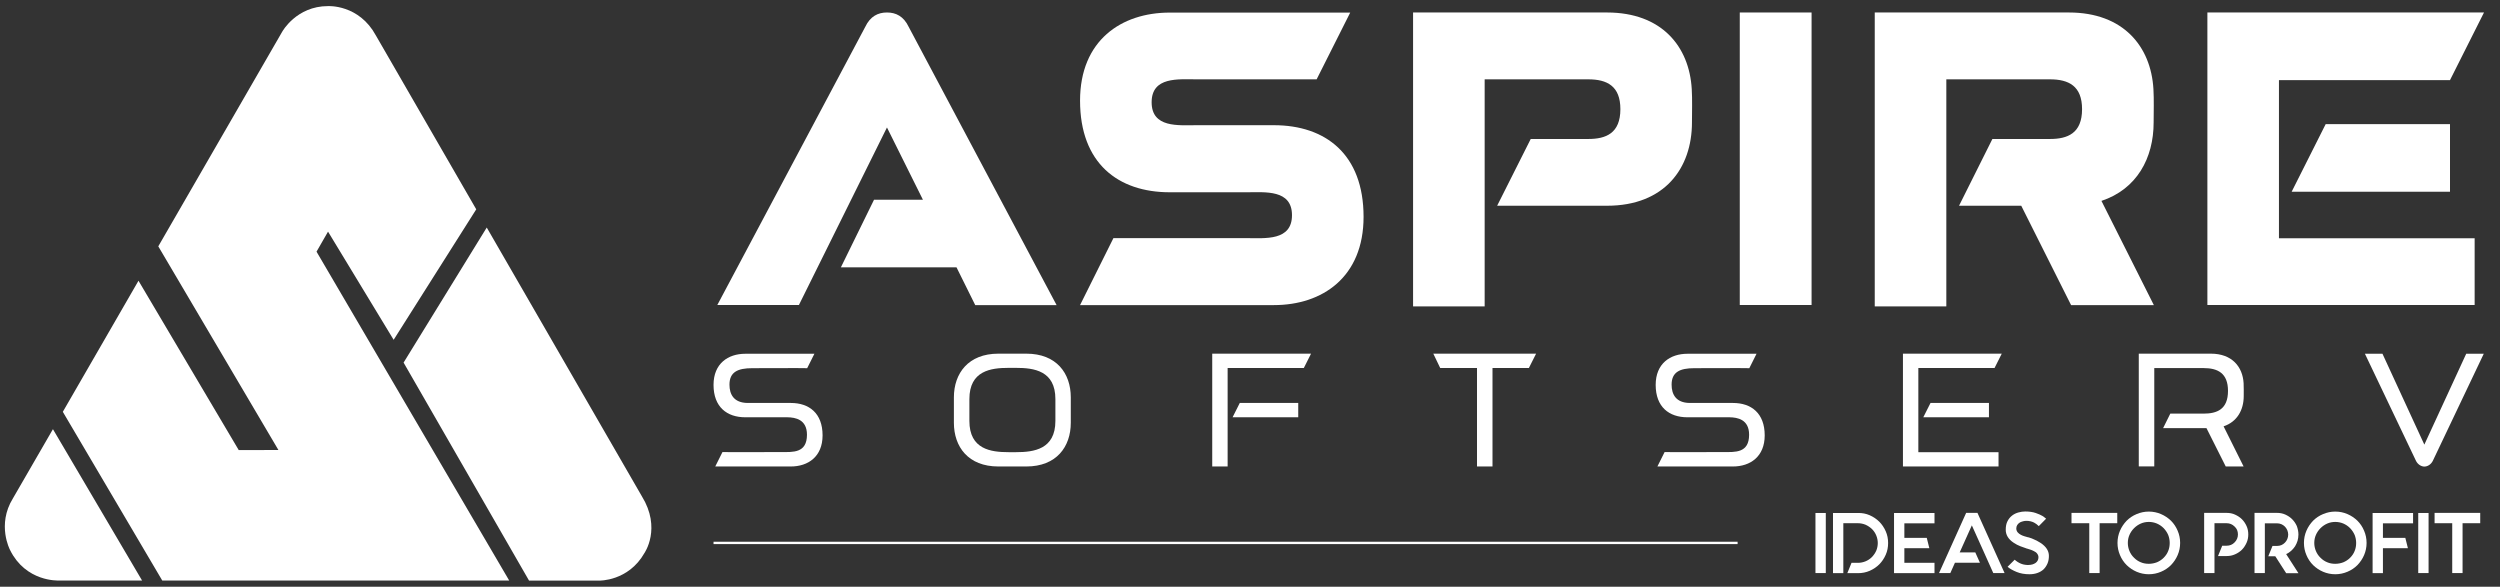<svg width="196" height="46" viewBox="0 0 196 46" fill="none" xmlns="http://www.w3.org/2000/svg">
<rect x="0" y="0" width="196" height="46" fill="#333333" stroke="none"/>
<path d="M10.263 45.012H4.584C4.584 45.012 2.322 45.122 1.234 42.894C1.234 42.894 0.314 41.155 1.436 39.34L4.154 34.639L10.263 45.012Z" fill="white" stroke="white" stroke-miterlimit="10"/>
<path d="M39.048 45.012H13.006L5.504 32.284L10.863 23L18.432 35.787L22.702 35.779L12.989 19.311L22.559 2.735C22.559 2.735 23.538 0.979 25.706 0.979C25.706 0.979 27.85 0.835 29.031 3.022L36.753 16.399L30.871 25.692L25.706 17.176L24.238 19.733L39.048 45.012Z" fill="white" stroke="white" stroke-miterlimit="10"/>
<path d="M38.147 18.814L32.223 28.436L41.767 45.021H46.948C46.948 45.021 48.974 45.08 50.088 43.113C50.088 43.113 51.286 41.425 49.902 39.18L38.147 18.814Z" fill="white" stroke="white" stroke-miterlimit="10"/>
<path d="M69.538 0.979C70.238 0.979 70.846 1.274 71.243 2.11L82.837 23.92H76.458L74.989 20.957H65.926L68.525 15.657H72.356L69.538 9.993L62.635 23.912H56.238L67.833 2.11C68.23 1.274 68.837 0.979 69.538 0.979Z" fill="white"/>
<path d="M103.224 6.22H93.807C92.397 6.22 90.288 5.992 90.288 8.018C90.288 10.044 92.397 9.816 93.807 9.816H99.874C103.916 9.816 106.904 12.086 106.904 16.999C106.904 21.725 103.68 23.92 99.874 23.92H84.676L87.292 18.67H97.773C99.182 18.67 101.292 18.898 101.292 16.872C101.292 14.846 99.182 15.074 97.773 15.074H91.705C87.663 15.074 84.676 12.804 84.676 7.892C84.676 3.165 87.916 0.987 91.705 0.987H105.857L103.224 6.22Z" fill="white"/>
<path d="M125.992 16.13C124.009 16.13 119.367 16.13 117.376 16.13L120.009 10.896H124.524C125.899 10.896 127.038 10.457 127.038 8.558C127.038 6.744 125.992 6.22 124.524 6.22H116.397V24.021H110.785V0.979H125.992C130.279 0.979 132.439 3.646 132.633 6.98C132.684 7.833 132.65 8.744 132.65 9.597C132.65 13.184 130.507 16.13 125.992 16.13Z" fill="white"/>
<path d="M136.398 23.92V0.979H142.027V23.912H136.398V23.92Z" fill="white"/>
<path d="M168.862 23.92H162.373L158.466 16.13H153.588L156.204 10.896H160.719C162.094 10.896 163.234 10.457 163.234 8.558C163.234 6.744 162.187 6.22 160.719 6.22H152.592V24.021H146.98V0.979H162.204C166.474 0.979 168.634 3.646 168.829 6.98C168.879 7.833 168.845 8.744 168.845 9.597C168.845 12.407 167.521 14.83 164.753 15.75L168.862 23.92Z" fill="white"/>
<path d="M194.746 0.979L192.08 6.28H178.67V18.678H194.012V23.912H173.059V0.979H194.746ZM179.666 15.032L182.333 9.732H192.08V15.032H179.666Z" fill="white"/>
<path d="M61.73 32.715C60.017 32.715 60.136 32.715 58.431 32.715C56.996 32.715 55.941 31.913 55.941 30.174C55.941 28.503 57.081 27.735 58.431 27.735H63.849L63.283 28.866C63.047 28.849 59.173 28.866 58.971 28.866C57.849 28.866 57.19 29.161 57.19 30.157C57.19 30.917 57.528 31.575 58.6 31.592C60.313 31.592 60.296 31.592 62.001 31.592C63.435 31.592 64.49 32.394 64.49 34.133C64.49 35.804 63.351 36.572 62.001 36.572H56.076L56.642 35.441C56.878 35.458 61.047 35.441 61.258 35.441C62.152 35.441 63.266 35.542 63.266 34.082C63.266 32.883 62.355 32.723 61.73 32.715Z" fill="white"/>
<path d="M78.27 36.572C75.907 36.572 74.785 35.028 74.785 33.145V31.153C74.785 29.271 75.916 27.727 78.27 27.727H80.465C82.827 27.727 83.95 29.263 83.95 31.153V33.145C83.95 35.028 82.827 36.572 80.465 36.572H78.27ZM79.072 28.841C77.688 28.841 76 29.06 76 31.288V33.002C76 35.23 77.688 35.45 79.072 35.45H79.663C81.047 35.45 82.743 35.23 82.743 33.002V31.288C82.743 29.06 81.055 28.841 79.663 28.841H79.072Z" fill="white"/>
<path d="M95.039 36.572V27.727C97.605 27.727 100.22 27.727 102.786 27.727L102.221 28.849H96.246V36.572H95.039ZM101.782 32.715H96.634L97.199 31.592H101.782V32.715Z" fill="white"/>
<path d="M112.371 27.727H120.43L119.865 28.849H117.012V36.572H115.797V28.849C114.801 28.849 113.907 28.849 112.911 28.849L112.371 27.727Z" fill="white"/>
<path d="M135.594 32.715C133.881 32.715 133.999 32.715 132.294 32.715C130.86 32.715 129.805 31.913 129.805 30.174C129.805 28.503 130.944 27.735 132.294 27.735H137.712L137.146 28.866C136.91 28.849 133.037 28.866 132.834 28.866C131.712 28.866 131.054 29.161 131.054 30.157C131.054 30.917 131.391 31.575 132.463 31.592C134.176 31.592 134.159 31.592 135.864 31.592C137.298 31.592 138.353 32.394 138.353 34.133C138.353 35.804 137.214 36.572 135.864 36.572H129.94L130.505 35.441C130.741 35.458 134.91 35.441 135.121 35.441C136.016 35.441 137.13 35.542 137.13 34.082C137.13 32.883 136.218 32.723 135.594 32.715Z" fill="white"/>
<path d="M149.191 36.572V27.727C151.757 27.727 154.373 27.727 156.938 27.727L156.373 28.849H150.398V35.45H156.685V36.572H149.191ZM155.934 32.715H150.786L151.352 31.592H155.934V32.715Z" fill="white"/>
<path d="M175.899 36.572H174.498L172.988 33.567H169.587L170.152 32.428H172.76C173.806 32.428 174.675 32.099 174.675 30.647C174.675 29.263 173.882 28.858 172.76 28.858H168.895V36.564H167.68V27.727C169.604 27.727 171.418 27.727 173.334 27.727C174.988 27.727 175.823 28.756 175.899 30.039C175.916 30.368 175.908 30.723 175.908 31.052C175.908 32.141 175.393 33.069 174.329 33.424L175.899 36.572Z" fill="white"/>
<path d="M189.419 36.142L185.41 27.735H186.786L190.068 34.858L193.351 27.735H194.727L190.727 36.142C190.592 36.403 190.338 36.58 190.06 36.58C189.807 36.572 189.554 36.403 189.419 36.142Z" fill="white"/>
<path d="M143.142 44.928H142.332V40.218H143.142V44.928Z" fill="white"/>
<path d="M146.585 40.395C146.872 40.522 147.125 40.691 147.336 40.902C147.547 41.113 147.715 41.366 147.842 41.653C147.969 41.94 148.028 42.244 148.028 42.573C148.028 42.902 147.969 43.206 147.842 43.493C147.715 43.78 147.547 44.033 147.336 44.244C147.125 44.455 146.872 44.624 146.585 44.751C146.298 44.877 145.994 44.936 145.665 44.936H144.829L145.159 44.126H145.665C145.867 44.126 146.07 44.084 146.256 44.008C146.441 43.932 146.61 43.822 146.762 43.67C146.905 43.518 147.015 43.358 147.099 43.172C147.175 42.986 147.218 42.784 147.218 42.573C147.218 42.37 147.175 42.168 147.099 41.982C147.023 41.796 146.914 41.628 146.762 41.476C146.61 41.332 146.441 41.222 146.256 41.138C146.07 41.062 145.867 41.02 145.665 41.02H144.517V42.978V44.126V44.936H143.707V40.218H145.665C145.986 40.21 146.298 40.269 146.585 40.395Z" fill="white"/>
<path d="M149.302 41.02V42.168H151.058L151.26 42.978H149.302V44.126H151.665V44.936H148.492V40.218H151.665V41.029H149.302V41.02Z" fill="white"/>
<path d="M157.159 44.928H156.273L155.91 44.118L155.547 43.308L154.593 41.189L153.64 43.308H154.863L155.226 44.118H153.268L152.906 44.928H152.02L154.146 40.21H155.032L157.159 44.928Z" fill="white"/>
<path d="M160.634 43.578C160.634 43.797 160.6 43.999 160.524 44.177C160.448 44.354 160.347 44.506 160.22 44.633C160.085 44.759 159.925 44.852 159.739 44.919C159.554 44.987 159.343 45.021 159.107 45.021C158.735 45.021 158.398 44.962 158.111 44.844C157.815 44.725 157.579 44.59 157.393 44.438L157.95 43.881C158.102 44.016 158.263 44.118 158.448 44.194C158.558 44.236 158.668 44.27 158.769 44.278C158.87 44.295 158.946 44.295 159.014 44.295C159.132 44.295 159.233 44.278 159.334 44.253C159.427 44.227 159.512 44.185 159.588 44.135C159.739 44.025 159.815 43.873 159.815 43.687C159.815 43.578 159.773 43.476 159.697 43.383C159.638 43.307 159.554 43.257 159.453 43.206C159.368 43.164 159.284 43.122 159.199 43.096C159.107 43.071 159.031 43.046 158.955 43.02C158.929 43.012 158.912 43.004 158.896 43.004C158.879 43.004 158.862 42.995 158.845 42.987C158.836 42.987 158.82 42.978 158.803 42.97C158.71 42.944 158.575 42.894 158.398 42.826C158.22 42.759 158.043 42.666 157.866 42.548C157.461 42.278 157.25 41.94 157.25 41.535C157.25 41.273 157.292 41.045 157.385 40.868C157.478 40.682 157.596 40.539 157.748 40.421C157.9 40.303 158.06 40.227 158.246 40.176C158.431 40.125 158.609 40.1 158.777 40.1C159.098 40.1 159.377 40.142 159.596 40.218C159.815 40.294 159.993 40.37 160.119 40.446C160.187 40.488 160.246 40.522 160.288 40.564C160.339 40.606 160.381 40.64 160.415 40.666L159.841 41.248C159.723 41.13 159.596 41.037 159.469 40.969C159.284 40.877 159.081 40.834 158.879 40.834C158.786 40.834 158.701 40.843 158.609 40.868C158.516 40.894 158.44 40.919 158.372 40.953C158.178 41.071 158.077 41.231 158.077 41.434C158.077 41.552 158.119 41.662 158.195 41.746C158.254 41.813 158.33 41.873 158.44 41.932C158.524 41.974 158.617 42.016 158.71 42.041C158.803 42.067 158.896 42.092 158.972 42.117L159.056 42.134C159.081 42.143 159.123 42.16 159.182 42.176C159.242 42.193 159.318 42.219 159.402 42.261C159.486 42.295 159.579 42.337 159.68 42.387C159.782 42.438 159.883 42.497 159.984 42.565C160.415 42.852 160.634 43.189 160.634 43.578Z" fill="white"/>
<path d="M165.993 41.02H164.609V44.928H163.799V41.02H162.406V40.21H163.799H164.609H165.993V41.02Z" fill="white"/>
<path d="M168.467 40.108C168.805 40.108 169.126 40.176 169.421 40.303C169.716 40.429 169.978 40.606 170.206 40.826C170.425 41.045 170.602 41.307 170.729 41.611C170.856 41.906 170.923 42.227 170.923 42.565C170.923 42.902 170.856 43.223 170.729 43.518C170.602 43.814 170.425 44.075 170.206 44.303C169.986 44.523 169.725 44.7 169.421 44.827C169.126 44.953 168.805 45.021 168.467 45.021C168.13 45.021 167.809 44.953 167.514 44.827C167.218 44.7 166.957 44.523 166.729 44.303C166.51 44.084 166.332 43.822 166.206 43.518C166.079 43.223 166.012 42.902 166.012 42.565C166.012 42.227 166.079 41.906 166.206 41.611C166.332 41.315 166.51 41.054 166.729 40.826C166.948 40.606 167.21 40.429 167.514 40.303C167.818 40.176 168.13 40.108 168.467 40.108ZM168.467 40.919C168.248 40.919 168.037 40.961 167.843 41.045C167.649 41.13 167.472 41.248 167.311 41.408C167.151 41.569 167.033 41.746 166.948 41.94C166.864 42.134 166.822 42.345 166.822 42.565C166.822 42.784 166.864 42.995 166.948 43.198C167.033 43.4 167.151 43.577 167.311 43.729C167.472 43.89 167.649 44.008 167.843 44.084C168.037 44.168 168.248 44.202 168.467 44.202C168.687 44.202 168.898 44.16 169.1 44.084C169.303 43.999 169.48 43.881 169.632 43.729C169.792 43.569 169.91 43.392 169.986 43.198C170.071 42.995 170.105 42.784 170.105 42.565C170.105 42.345 170.062 42.134 169.986 41.94C169.902 41.746 169.784 41.569 169.632 41.408C169.472 41.248 169.294 41.13 169.1 41.045C168.898 40.961 168.687 40.919 168.467 40.919Z" fill="white"/>
<path d="M175.227 40.345C175.429 40.438 175.615 40.556 175.767 40.708C175.919 40.86 176.037 41.037 176.13 41.24C176.222 41.442 176.265 41.662 176.265 41.898C176.265 42.134 176.222 42.354 176.13 42.556C176.037 42.759 175.919 42.945 175.767 43.097C175.615 43.248 175.438 43.367 175.227 43.459C175.024 43.552 174.796 43.594 174.568 43.594H173.893L174.222 42.784H174.568C174.813 42.784 175.024 42.7 175.193 42.523C175.37 42.345 175.454 42.134 175.454 41.898C175.454 41.653 175.37 41.442 175.193 41.282C175.016 41.105 174.805 41.02 174.568 41.02H173.615V44.928H172.805V40.21H174.56C174.805 40.21 175.024 40.252 175.227 40.345Z" fill="white"/>
<path d="M180.197 41.907C180.197 42.075 180.172 42.244 180.129 42.396C180.079 42.548 180.02 42.691 179.935 42.827C179.851 42.953 179.75 43.071 179.632 43.181C179.513 43.291 179.378 43.375 179.235 43.443L180.197 44.937H179.235L178.383 43.611H177.834L178.163 42.801H178.518C178.762 42.801 178.973 42.717 179.142 42.539C179.226 42.455 179.286 42.354 179.328 42.252C179.37 42.143 179.395 42.033 179.395 41.915C179.395 41.797 179.37 41.687 179.328 41.577C179.286 41.468 179.218 41.375 179.142 41.29C178.965 41.113 178.754 41.029 178.518 41.029H177.564V41.476V42.793V43.603V44.928H176.754V43.603V41.468V40.21H178.518C178.754 40.21 178.973 40.252 179.176 40.345C179.378 40.438 179.556 40.556 179.707 40.708C179.859 40.86 179.978 41.037 180.07 41.24C180.146 41.451 180.197 41.67 180.197 41.907Z" fill="white"/>
<path d="M183.085 40.108C183.422 40.108 183.743 40.176 184.038 40.303C184.334 40.429 184.595 40.606 184.823 40.826C185.042 41.045 185.22 41.307 185.346 41.611C185.473 41.906 185.54 42.227 185.54 42.565C185.54 42.902 185.473 43.223 185.346 43.518C185.22 43.814 185.042 44.075 184.823 44.303C184.604 44.523 184.342 44.7 184.038 44.827C183.743 44.953 183.422 45.021 183.085 45.021C182.747 45.021 182.426 44.953 182.131 44.827C181.836 44.7 181.574 44.523 181.346 44.303C181.127 44.084 180.95 43.822 180.823 43.518C180.696 43.223 180.629 42.902 180.629 42.565C180.629 42.227 180.696 41.906 180.823 41.611C180.95 41.315 181.127 41.054 181.346 40.826C181.566 40.606 181.827 40.429 182.131 40.303C182.435 40.176 182.747 40.108 183.085 40.108ZM183.085 40.919C182.865 40.919 182.654 40.961 182.46 41.045C182.266 41.13 182.089 41.248 181.928 41.408C181.768 41.569 181.65 41.746 181.566 41.94C181.481 42.134 181.439 42.345 181.439 42.565C181.439 42.784 181.481 42.995 181.566 43.198C181.65 43.4 181.768 43.577 181.928 43.729C182.089 43.89 182.266 44.008 182.46 44.084C182.654 44.168 182.865 44.202 183.085 44.202C183.304 44.202 183.515 44.16 183.718 44.084C183.92 43.999 184.097 43.881 184.249 43.729C184.41 43.569 184.528 43.392 184.604 43.198C184.688 42.995 184.722 42.784 184.722 42.565C184.722 42.345 184.68 42.134 184.604 41.94C184.519 41.746 184.401 41.569 184.249 41.408C184.089 41.248 183.912 41.13 183.718 41.045C183.515 40.961 183.304 40.919 183.085 40.919Z" fill="white"/>
<path d="M186.822 41.02V42.168H188.577L188.78 42.978H186.822V44.936H186.012V40.218H189.185V41.029H186.822V41.02Z" fill="white"/>
<path d="M190.4 44.928H189.59V40.218H190.4V44.928Z" fill="white"/>
<path d="M194.449 41.02H193.065V44.928H192.255V41.02H190.871V40.21H192.255H193.065H194.449V41.02Z" fill="white"/>
<path d="M136.228 42.472H55.941V42.657H136.228V42.472Z" fill="white"/>
</svg>
